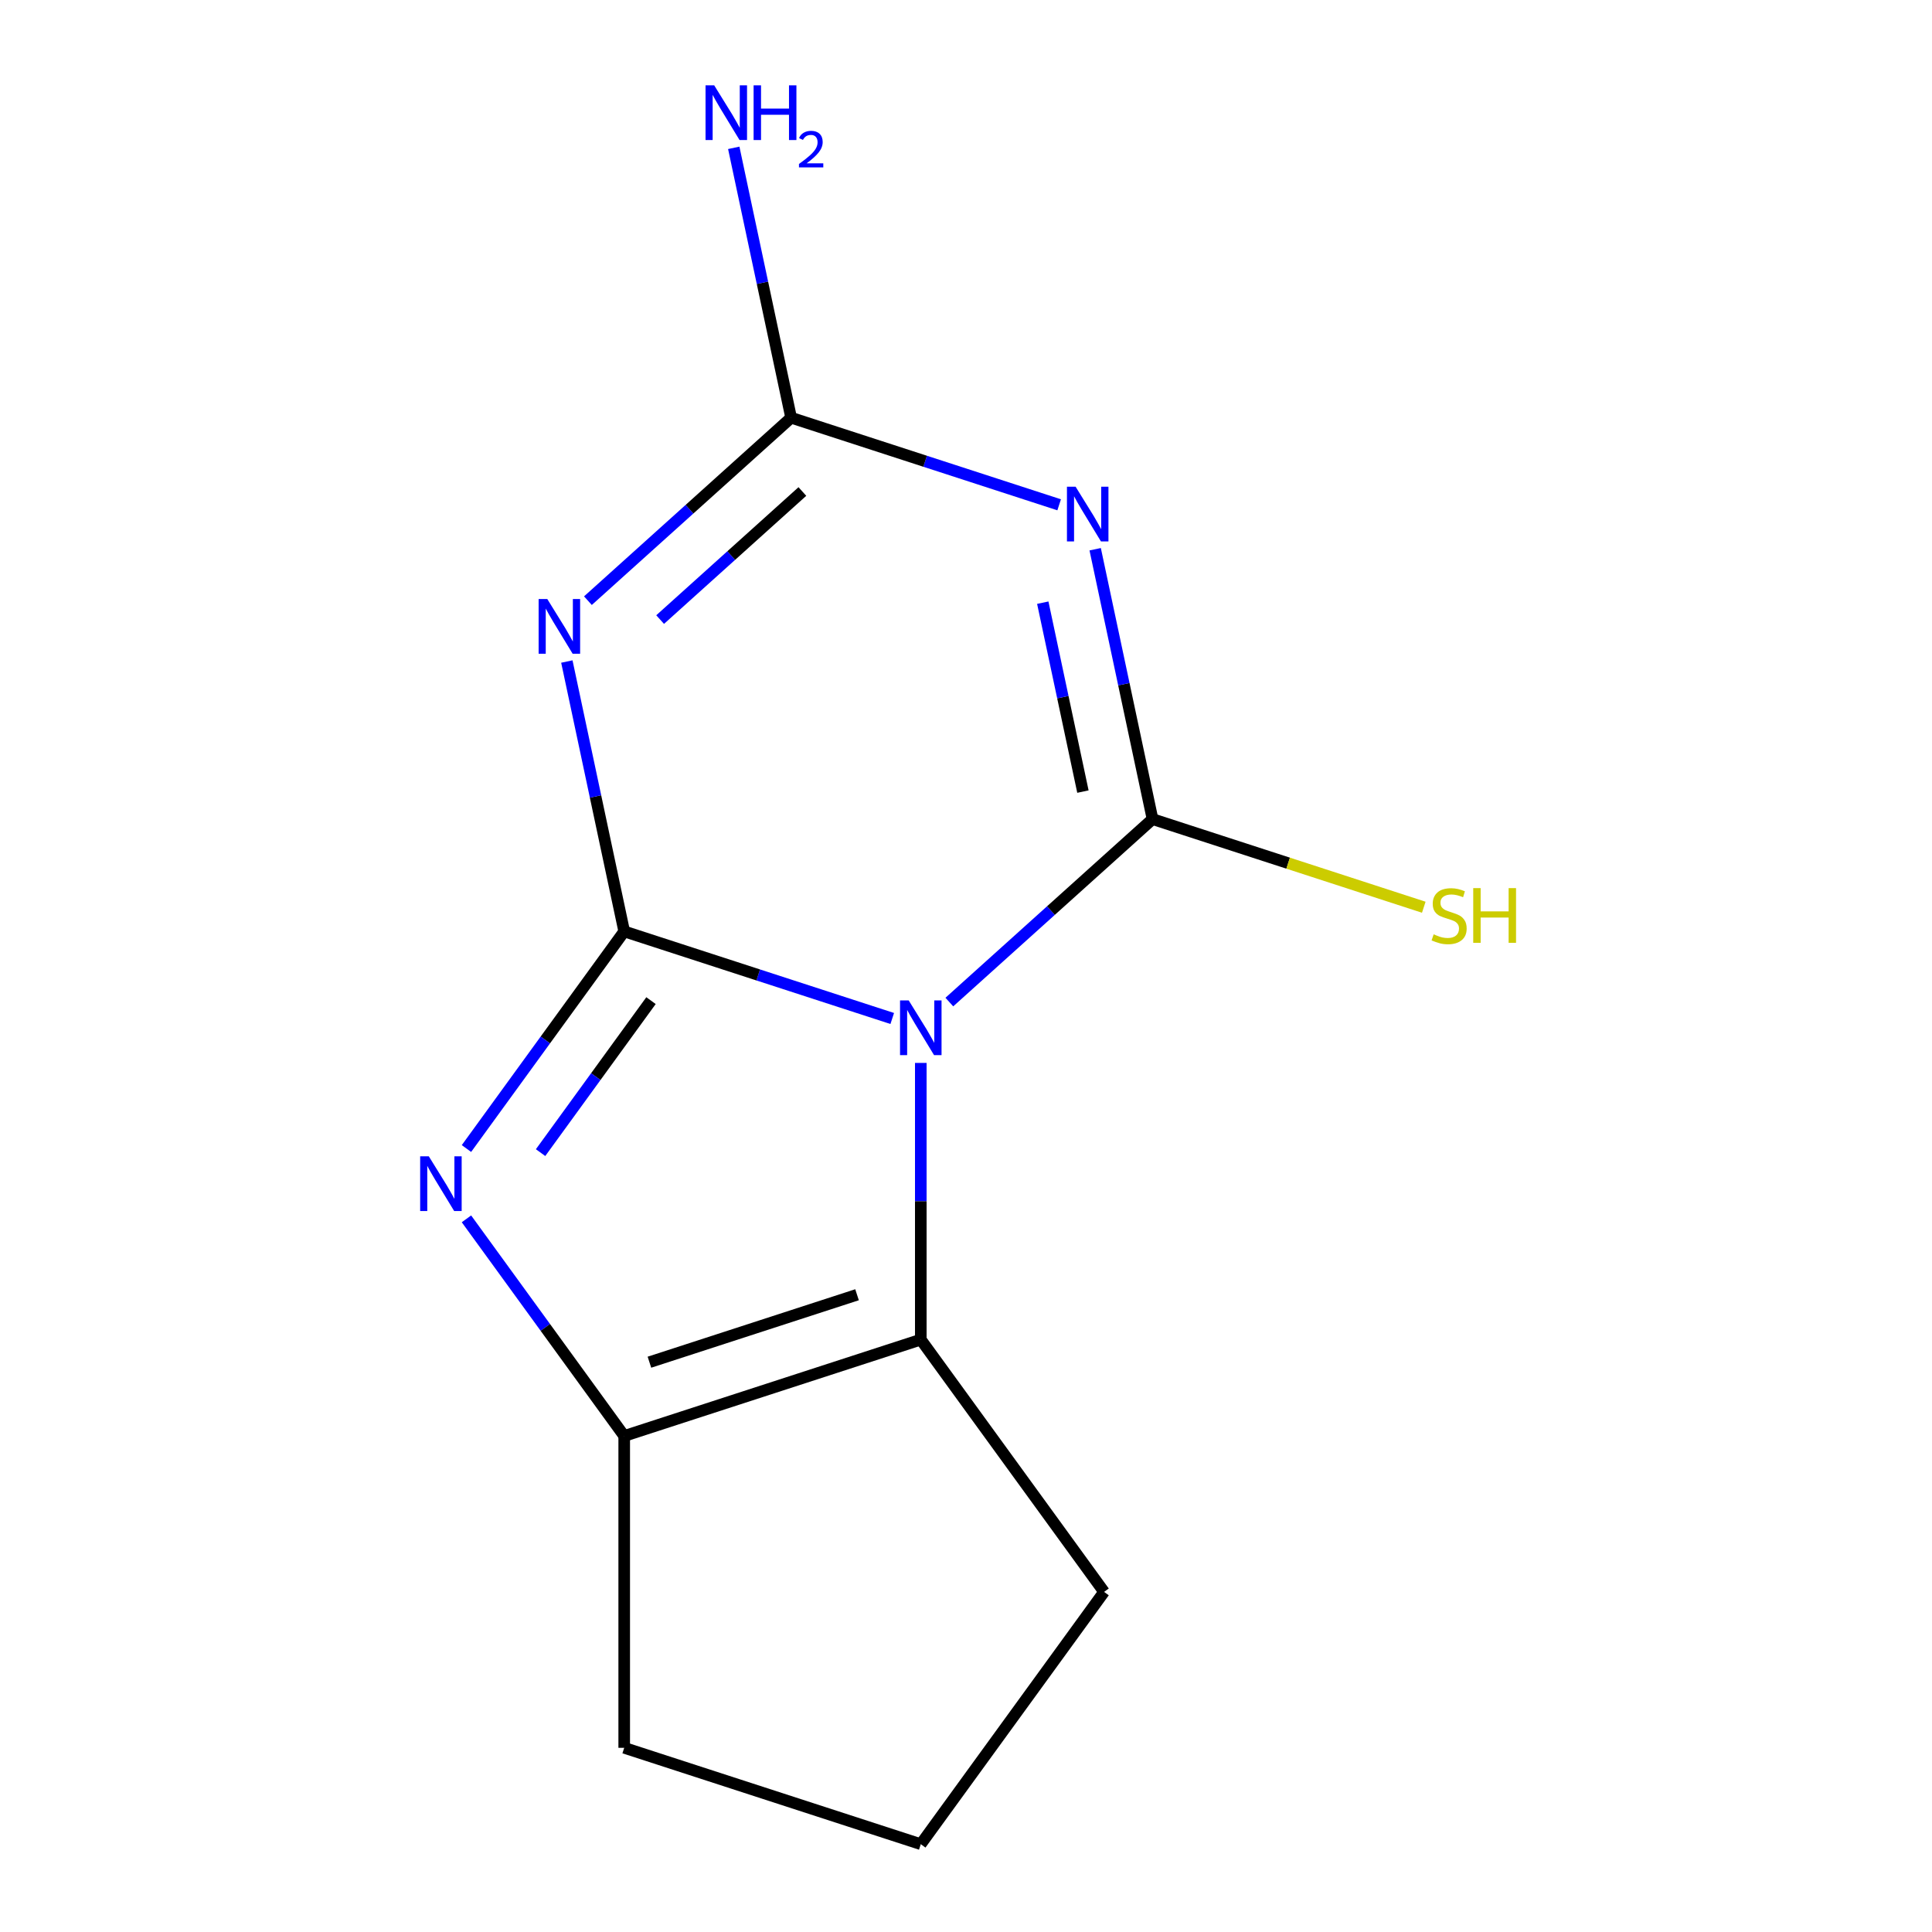 <?xml version='1.0' encoding='iso-8859-1'?>
<svg version='1.1' baseProfile='full'
              xmlns='http://www.w3.org/2000/svg'
                      xmlns:rdkit='http://www.rdkit.org/xml'
                      xmlns:xlink='http://www.w3.org/1999/xlink'
                  xml:space='preserve'
width='1000px' height='1000px' viewBox='0 0 1000 1000'>
<!-- END OF HEADER -->
<rect style='opacity:1.0;fill:#FFFFFF;stroke:none' width='1000' height='1000' x='0' y='0'> </rect>
<path class='bond-0' d='M 461.825,527.17 L 392.458,504.631' style='fill:none;fill-rule:evenodd;stroke:#0000FF;stroke-width:6px;stroke-linecap:butt;stroke-linejoin:miter;stroke-opacity:1' />
<path class='bond-0' d='M 392.458,504.631 L 323.091,482.093' style='fill:none;fill-rule:evenodd;stroke:#000000;stroke-width:6px;stroke-linecap:butt;stroke-linejoin:miter;stroke-opacity:1' />
<path class='bond-1' d='M 491.376,518.667 L 543.963,471.317' style='fill:none;fill-rule:evenodd;stroke:#0000FF;stroke-width:6px;stroke-linecap:butt;stroke-linejoin:miter;stroke-opacity:1' />
<path class='bond-1' d='M 543.963,471.317 L 596.551,423.967' style='fill:none;fill-rule:evenodd;stroke:#000000;stroke-width:6px;stroke-linecap:butt;stroke-linejoin:miter;stroke-opacity:1' />
<path class='bond-6' d='M 476.6,550.166 L 476.6,621.773' style='fill:none;fill-rule:evenodd;stroke:#0000FF;stroke-width:6px;stroke-linecap:butt;stroke-linejoin:miter;stroke-opacity:1' />
<path class='bond-6' d='M 476.6,621.773 L 476.6,693.38' style='fill:none;fill-rule:evenodd;stroke:#000000;stroke-width:6px;stroke-linecap:butt;stroke-linejoin:miter;stroke-opacity:1' />
<path class='bond-2' d='M 323.091,482.093 L 308.245,412.249' style='fill:none;fill-rule:evenodd;stroke:#000000;stroke-width:6px;stroke-linecap:butt;stroke-linejoin:miter;stroke-opacity:1' />
<path class='bond-2' d='M 308.245,412.249 L 293.4,342.406' style='fill:none;fill-rule:evenodd;stroke:#0000FF;stroke-width:6px;stroke-linecap:butt;stroke-linejoin:miter;stroke-opacity:1' />
<path class='bond-4' d='M 323.091,482.093 L 282.264,538.286' style='fill:none;fill-rule:evenodd;stroke:#000000;stroke-width:6px;stroke-linecap:butt;stroke-linejoin:miter;stroke-opacity:1' />
<path class='bond-4' d='M 282.264,538.286 L 241.437,594.48' style='fill:none;fill-rule:evenodd;stroke:#0000FF;stroke-width:6px;stroke-linecap:butt;stroke-linejoin:miter;stroke-opacity:1' />
<path class='bond-4' d='M 336.959,517.925 L 308.38,557.261' style='fill:none;fill-rule:evenodd;stroke:#000000;stroke-width:6px;stroke-linecap:butt;stroke-linejoin:miter;stroke-opacity:1' />
<path class='bond-4' d='M 308.38,557.261 L 279.801,596.597' style='fill:none;fill-rule:evenodd;stroke:#0000FF;stroke-width:6px;stroke-linecap:butt;stroke-linejoin:miter;stroke-opacity:1' />
<path class='bond-3' d='M 596.551,423.967 L 581.705,354.124' style='fill:none;fill-rule:evenodd;stroke:#000000;stroke-width:6px;stroke-linecap:butt;stroke-linejoin:miter;stroke-opacity:1' />
<path class='bond-3' d='M 581.705,354.124 L 566.859,284.28' style='fill:none;fill-rule:evenodd;stroke:#0000FF;stroke-width:6px;stroke-linecap:butt;stroke-linejoin:miter;stroke-opacity:1' />
<path class='bond-3' d='M 560.521,409.726 L 550.129,360.835' style='fill:none;fill-rule:evenodd;stroke:#000000;stroke-width:6px;stroke-linecap:butt;stroke-linejoin:miter;stroke-opacity:1' />
<path class='bond-3' d='M 550.129,360.835 L 539.737,311.945' style='fill:none;fill-rule:evenodd;stroke:#0000FF;stroke-width:6px;stroke-linecap:butt;stroke-linejoin:miter;stroke-opacity:1' />
<path class='bond-8' d='M 596.551,423.967 L 666.748,446.775' style='fill:none;fill-rule:evenodd;stroke:#000000;stroke-width:6px;stroke-linecap:butt;stroke-linejoin:miter;stroke-opacity:1' />
<path class='bond-8' d='M 666.748,446.775 L 736.945,469.584' style='fill:none;fill-rule:evenodd;stroke:#CCCC00;stroke-width:6px;stroke-linecap:butt;stroke-linejoin:miter;stroke-opacity:1' />
<path class='bond-15' d='M 304.307,310.907 L 356.895,263.557' style='fill:none;fill-rule:evenodd;stroke:#0000FF;stroke-width:6px;stroke-linecap:butt;stroke-linejoin:miter;stroke-opacity:1' />
<path class='bond-15' d='M 356.895,263.557 L 409.483,216.207' style='fill:none;fill-rule:evenodd;stroke:#000000;stroke-width:6px;stroke-linecap:butt;stroke-linejoin:miter;stroke-opacity:1' />
<path class='bond-15' d='M 341.684,320.692 L 378.496,287.547' style='fill:none;fill-rule:evenodd;stroke:#0000FF;stroke-width:6px;stroke-linecap:butt;stroke-linejoin:miter;stroke-opacity:1' />
<path class='bond-15' d='M 378.496,287.547 L 415.307,254.402' style='fill:none;fill-rule:evenodd;stroke:#000000;stroke-width:6px;stroke-linecap:butt;stroke-linejoin:miter;stroke-opacity:1' />
<path class='bond-5' d='M 548.217,261.284 L 478.85,238.745' style='fill:none;fill-rule:evenodd;stroke:#0000FF;stroke-width:6px;stroke-linecap:butt;stroke-linejoin:miter;stroke-opacity:1' />
<path class='bond-5' d='M 478.85,238.745 L 409.483,216.207' style='fill:none;fill-rule:evenodd;stroke:#000000;stroke-width:6px;stroke-linecap:butt;stroke-linejoin:miter;stroke-opacity:1' />
<path class='bond-13' d='M 241.437,630.871 L 282.264,687.064' style='fill:none;fill-rule:evenodd;stroke:#0000FF;stroke-width:6px;stroke-linecap:butt;stroke-linejoin:miter;stroke-opacity:1' />
<path class='bond-13' d='M 282.264,687.064 L 323.091,743.258' style='fill:none;fill-rule:evenodd;stroke:#000000;stroke-width:6px;stroke-linecap:butt;stroke-linejoin:miter;stroke-opacity:1' />
<path class='bond-9' d='M 409.483,216.207 L 394.637,146.363' style='fill:none;fill-rule:evenodd;stroke:#000000;stroke-width:6px;stroke-linecap:butt;stroke-linejoin:miter;stroke-opacity:1' />
<path class='bond-9' d='M 394.637,146.363 L 379.791,76.52' style='fill:none;fill-rule:evenodd;stroke:#0000FF;stroke-width:6px;stroke-linecap:butt;stroke-linejoin:miter;stroke-opacity:1' />
<path class='bond-7' d='M 476.6,693.38 L 323.091,743.258' style='fill:none;fill-rule:evenodd;stroke:#000000;stroke-width:6px;stroke-linecap:butt;stroke-linejoin:miter;stroke-opacity:1' />
<path class='bond-7' d='M 443.598,670.16 L 336.142,705.075' style='fill:none;fill-rule:evenodd;stroke:#000000;stroke-width:6px;stroke-linecap:butt;stroke-linejoin:miter;stroke-opacity:1' />
<path class='bond-10' d='M 476.6,693.38 L 571.474,823.963' style='fill:none;fill-rule:evenodd;stroke:#000000;stroke-width:6px;stroke-linecap:butt;stroke-linejoin:miter;stroke-opacity:1' />
<path class='bond-11' d='M 323.091,743.258 L 323.091,904.667' style='fill:none;fill-rule:evenodd;stroke:#000000;stroke-width:6px;stroke-linecap:butt;stroke-linejoin:miter;stroke-opacity:1' />
<path class='bond-12' d='M 571.474,823.963 L 476.6,954.545' style='fill:none;fill-rule:evenodd;stroke:#000000;stroke-width:6px;stroke-linecap:butt;stroke-linejoin:miter;stroke-opacity:1' />
<path class='bond-14' d='M 323.091,904.667 L 476.6,954.545' style='fill:none;fill-rule:evenodd;stroke:#000000;stroke-width:6px;stroke-linecap:butt;stroke-linejoin:miter;stroke-opacity:1' />
<path  class='atom-0' d='M 470.34 517.811
L 479.62 532.811
Q 480.54 534.291, 482.02 536.971
Q 483.5 539.651, 483.58 539.811
L 483.58 517.811
L 487.34 517.811
L 487.34 546.131
L 483.46 546.131
L 473.5 529.731
Q 472.34 527.811, 471.1 525.611
Q 469.9 523.411, 469.54 522.731
L 469.54 546.131
L 465.86 546.131
L 465.86 517.811
L 470.34 517.811
' fill='#0000FF'/>
<path  class='atom-3' d='M 283.272 310.051
L 292.552 325.051
Q 293.472 326.531, 294.952 329.211
Q 296.432 331.891, 296.512 332.051
L 296.512 310.051
L 300.272 310.051
L 300.272 338.371
L 296.392 338.371
L 286.432 321.971
Q 285.272 320.051, 284.032 317.851
Q 282.832 315.651, 282.472 314.971
L 282.472 338.371
L 278.792 338.371
L 278.792 310.051
L 283.272 310.051
' fill='#0000FF'/>
<path  class='atom-4' d='M 556.732 251.925
L 566.012 266.925
Q 566.932 268.405, 568.412 271.085
Q 569.892 273.765, 569.972 273.925
L 569.972 251.925
L 573.732 251.925
L 573.732 280.245
L 569.852 280.245
L 559.892 263.845
Q 558.732 261.925, 557.492 259.725
Q 556.292 257.525, 555.932 256.845
L 555.932 280.245
L 552.252 280.245
L 552.252 251.925
L 556.732 251.925
' fill='#0000FF'/>
<path  class='atom-5' d='M 221.957 598.515
L 231.237 613.515
Q 232.157 614.995, 233.637 617.675
Q 235.117 620.355, 235.197 620.515
L 235.197 598.515
L 238.957 598.515
L 238.957 626.835
L 235.077 626.835
L 225.117 610.435
Q 223.957 608.515, 222.717 606.315
Q 221.517 604.115, 221.157 603.435
L 221.157 626.835
L 217.477 626.835
L 217.477 598.515
L 221.957 598.515
' fill='#0000FF'/>
<path  class='atom-9' d='M 742.06 483.605
Q 742.38 483.725, 743.7 484.285
Q 745.02 484.845, 746.46 485.205
Q 747.94 485.525, 749.38 485.525
Q 752.06 485.525, 753.62 484.245
Q 755.18 482.925, 755.18 480.645
Q 755.18 479.085, 754.38 478.125
Q 753.62 477.165, 752.42 476.645
Q 751.22 476.125, 749.22 475.525
Q 746.7 474.765, 745.18 474.045
Q 743.7 473.325, 742.62 471.805
Q 741.58 470.285, 741.58 467.725
Q 741.58 464.165, 743.98 461.965
Q 746.42 459.765, 751.22 459.765
Q 754.5 459.765, 758.22 461.325
L 757.3 464.405
Q 753.9 463.005, 751.34 463.005
Q 748.58 463.005, 747.06 464.165
Q 745.54 465.285, 745.58 467.245
Q 745.58 468.765, 746.34 469.685
Q 747.14 470.605, 748.26 471.125
Q 749.42 471.645, 751.34 472.245
Q 753.9 473.045, 755.42 473.845
Q 756.94 474.645, 758.02 476.285
Q 759.14 477.885, 759.14 480.645
Q 759.14 484.565, 756.5 486.685
Q 753.9 488.765, 749.54 488.765
Q 747.02 488.765, 745.1 488.205
Q 743.22 487.685, 740.98 486.765
L 742.06 483.605
' fill='#CCCC00'/>
<path  class='atom-9' d='M 762.54 459.685
L 766.38 459.685
L 766.38 471.725
L 780.86 471.725
L 780.86 459.685
L 784.7 459.685
L 784.7 488.005
L 780.86 488.005
L 780.86 474.925
L 766.38 474.925
L 766.38 488.005
L 762.54 488.005
L 762.54 459.685
' fill='#CCCC00'/>
<path  class='atom-10' d='M 369.664 44.165
L 378.944 59.165
Q 379.864 60.645, 381.344 63.325
Q 382.824 66.005, 382.904 66.165
L 382.904 44.165
L 386.664 44.165
L 386.664 72.485
L 382.784 72.485
L 372.824 56.085
Q 371.664 54.165, 370.424 51.965
Q 369.224 49.765, 368.864 49.085
L 368.864 72.485
L 365.184 72.485
L 365.184 44.165
L 369.664 44.165
' fill='#0000FF'/>
<path  class='atom-10' d='M 390.064 44.165
L 393.904 44.165
L 393.904 56.205
L 408.384 56.205
L 408.384 44.165
L 412.224 44.165
L 412.224 72.485
L 408.384 72.485
L 408.384 59.405
L 393.904 59.405
L 393.904 72.485
L 390.064 72.485
L 390.064 44.165
' fill='#0000FF'/>
<path  class='atom-10' d='M 413.597 71.491
Q 414.283 69.722, 415.92 68.746
Q 417.557 67.742, 419.827 67.742
Q 422.652 67.742, 424.236 69.273
Q 425.82 70.805, 425.82 73.524
Q 425.82 76.296, 423.761 78.883
Q 421.728 81.47, 417.504 84.533
L 426.137 84.533
L 426.137 86.645
L 413.544 86.645
L 413.544 84.876
Q 417.029 82.394, 419.088 80.546
Q 421.173 78.698, 422.177 77.035
Q 423.18 75.372, 423.18 73.656
Q 423.18 71.861, 422.282 70.858
Q 421.385 69.854, 419.827 69.854
Q 418.322 69.854, 417.319 70.462
Q 416.316 71.069, 415.603 72.415
L 413.597 71.491
' fill='#0000FF'/>
</svg>
